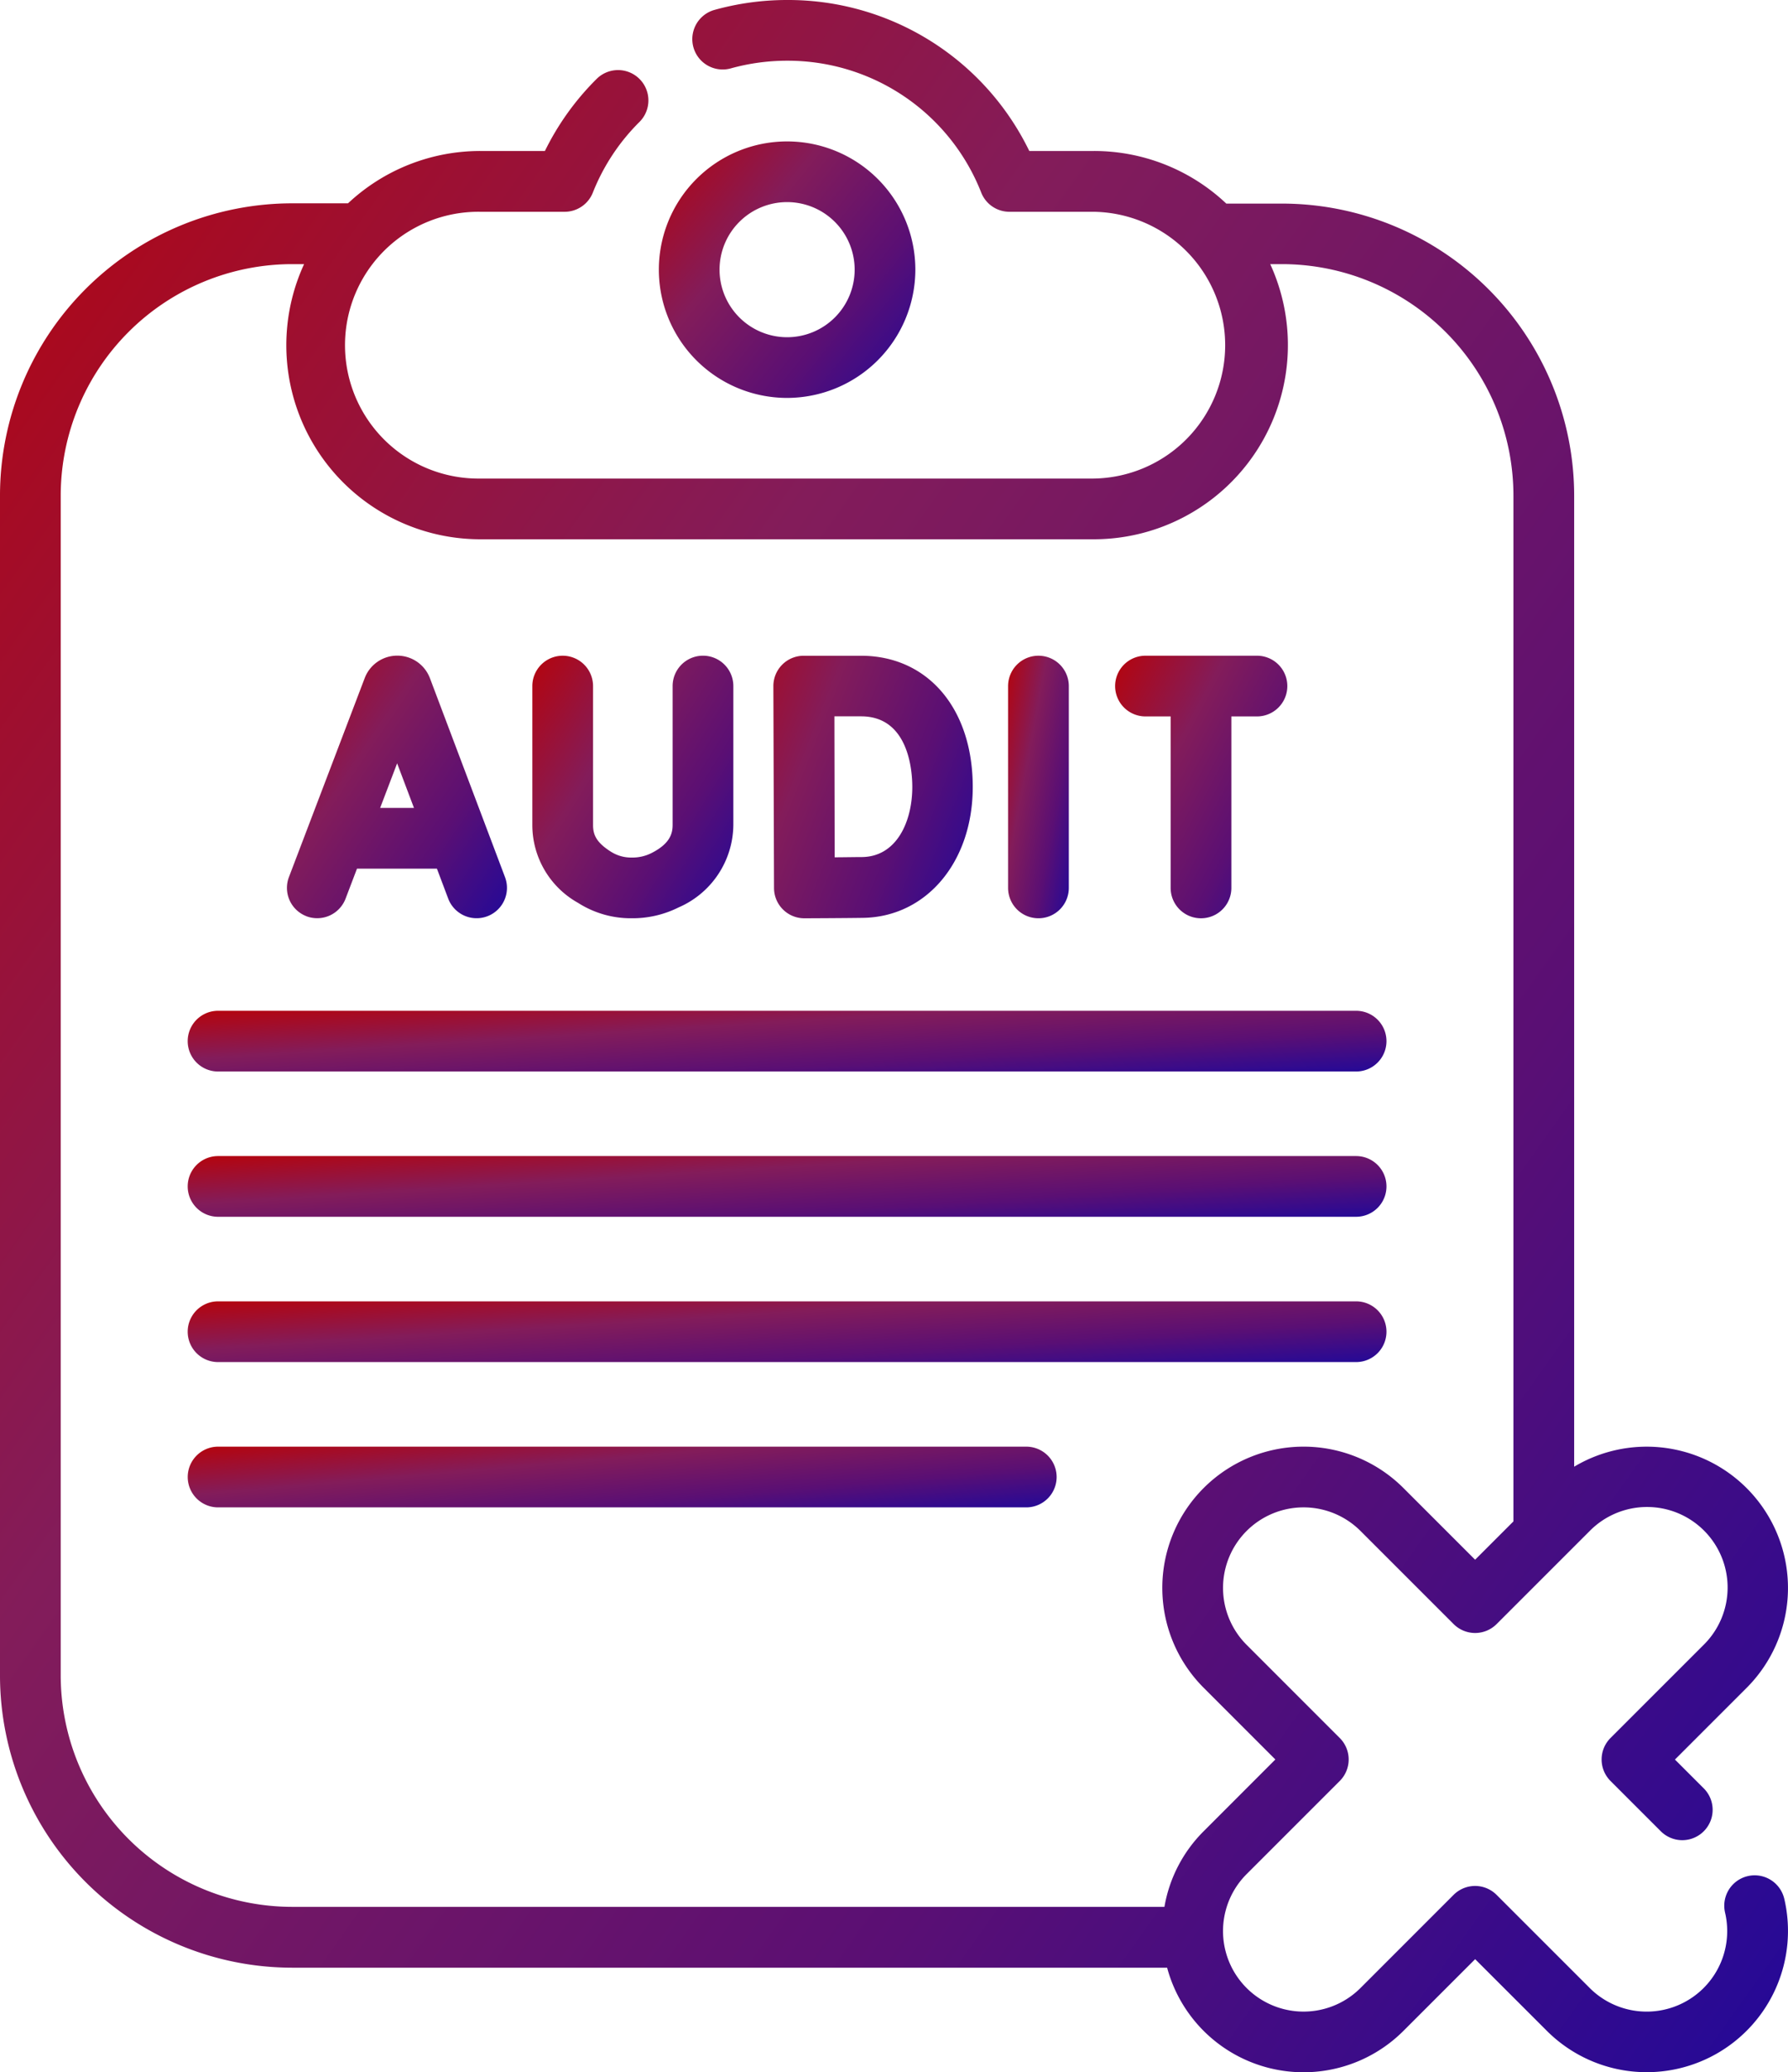 <?xml version="1.0" encoding="UTF-8"?>
<svg xmlns="http://www.w3.org/2000/svg" xmlns:xlink="http://www.w3.org/1999/xlink" width="60.398" height="70" viewBox="0 0 60.398 70">
  <defs>
    <linearGradient id="linear-gradient" x1="-0.072" x2="1.174" y2="1" gradientUnits="objectBoundingBox">
      <stop offset="0" stop-color="#bb0103"></stop>
      <stop offset="0.348" stop-color="#831c5a"></stop>
      <stop offset="0.649" stop-color="#5a0f74"></stop>
      <stop offset="1" stop-color="#1207a3"></stop>
    </linearGradient>
  </defs>
  <g id="Group_285" data-name="Group 285" transform="translate(-35.119)">
    <path id="Path_310" data-name="Path 310" d="M206.567,39.266a4.332,4.332,0,1,0-4.332,4.332A4.337,4.337,0,0,0,206.567,39.266Zm-6.614,0a2.282,2.282,0,1,1,2.282,2.282A2.284,2.284,0,0,1,199.953,39.266Z" transform="translate(-140.528 -30.157)" fill="url(#linear-gradient)"></path>
    <path id="Path_311" data-name="Path 311" d="M82.524,251.78h38.443a1.025,1.025,0,0,0,0-2.051H82.524a1.025,1.025,0,0,0,0,2.051Z" transform="translate(-40.039 -215.586)" fill="url(#linear-gradient)"></path>
    <path id="Path_312" data-name="Path 312" d="M82.524,287.676h38.443a1.025,1.025,0,0,0,0-2.051H82.524a1.025,1.025,0,0,0,0,2.051Z" transform="translate(-40.039 -246.575)" fill="url(#linear-gradient)"></path>
    <path id="Path_313" data-name="Path 313" d="M82.524,323.572h38.443a1.025,1.025,0,0,0,0-2.051H82.524a1.025,1.025,0,0,0,0,2.051Z" transform="translate(-40.039 -277.563)" fill="url(#linear-gradient)"></path>
    <path id="Path_314" data-name="Path 314" d="M109.825,357.417h-27.3a1.025,1.025,0,0,0,0,2.051h27.3a1.025,1.025,0,1,0,0-2.051Z" transform="translate(-40.039 -308.551)" fill="url(#linear-gradient)"></path>
    <path id="Path_315" data-name="Path 315" d="M106.653,170.8a1.026,1.026,0,0,0,1.323-.593l.386-1.014h2.7l.381,1.011a1.025,1.025,0,1,0,1.919-.724l-2.537-6.723-.011-.027a1.176,1.176,0,0,0-1.091-.732h0a1.176,1.176,0,0,0-1.091.734l-.009.023-2.56,6.722a1.025,1.025,0,0,0,.593,1.323Zm3.634-3.658h-1.143l.574-1.507Z" transform="translate(-61.184 -139.851)" fill="url(#linear-gradient)"></path>
    <path id="Path_316" data-name="Path 316" d="M285.225,170.87a1.025,1.025,0,0,0,1.025-1.025v-6.818a1.025,1.025,0,1,0-2.051,0v6.818A1.025,1.025,0,0,0,285.225,170.87Z" transform="translate(-215.027 -139.852)" fill="url(#linear-gradient)"></path>
    <path id="Path_317" data-name="Path 317" d="M226.272,169.849a1.025,1.025,0,0,0,1.025,1.022h0c.059,0,1.437-.006,1.988-.015,2.146-.037,3.7-1.9,3.7-4.419,0-2.652-1.519-4.435-3.779-4.435h-1.931a1.025,1.025,0,0,0-1.025,1.027Zm2.943-5.8c1.6,0,1.728,1.825,1.728,2.384,0,1.164-.522,2.349-1.689,2.369-.218,0-.58.007-.934.009,0-.792-.007-3.937-.008-4.762Z" transform="translate(-165.007 -139.852)" fill="url(#linear-gradient)"></path>
    <path id="Path_318" data-name="Path 318" d="M168.195,170.348a3.311,3.311,0,0,0,1.808.521h.006a3.485,3.485,0,0,0,1.583-.367,3.065,3.065,0,0,0,1.849-2.79v-4.687a1.025,1.025,0,0,0-2.051,0v4.687c0,.294-.086.638-.721.958a1.434,1.434,0,0,1-.661.148h0a1.275,1.275,0,0,1-.706-.2c-.5-.317-.6-.581-.6-.9v-4.692a1.025,1.025,0,0,0-2.051,0v4.692A3.012,3.012,0,0,0,168.195,170.348Z" transform="translate(-113.55 -139.851)" fill="url(#linear-gradient)"></path>
    <path id="Path_319" data-name="Path 319" d="M311.663,164.052h.85v5.793a1.025,1.025,0,0,0,2.051,0v-5.793h.865a1.025,1.025,0,0,0,0-2.051h-3.766a1.025,1.025,0,0,0,0,2.051Z" transform="translate(-237.85 -139.852)" fill="url(#linear-gradient)"></path>
    <path id="Path_320" data-name="Path 320" d="M95.391,64.14a1.025,1.025,0,1,0-2,.465,2.754,2.754,0,0,1,.072.623,2.72,2.72,0,0,1-4.644,1.924l-3.147-3.147a1.026,1.026,0,0,0-1.45,0l-3.146,3.147a2.72,2.72,0,1,1-3.847-3.847l3.147-3.147a1.025,1.025,0,0,0,0-1.45L77.23,55.561a2.72,2.72,0,1,1,3.846-3.848l3.147,3.147a1.026,1.026,0,0,0,1.45,0l3.147-3.147a2.721,2.721,0,1,1,3.848,3.848l-3.147,3.147a1.026,1.026,0,0,0,0,1.45l1.7,1.7a1.025,1.025,0,0,0,1.45-1.45l-.973-.973,2.422-2.422a4.773,4.773,0,0,0-5.826-7.47v-32.8a9.877,9.877,0,0,0-9.865-9.866H76.543A6.507,6.507,0,0,0,72.068,5.1h-2.18A9.055,9.055,0,0,0,61.707,0a9.151,9.151,0,0,0-2.451.334,1.025,1.025,0,0,0,.549,1.976,7.1,7.1,0,0,1,1.9-.259,7.021,7.021,0,0,1,6.56,4.456,1.025,1.025,0,0,0,.953.647h2.848a4.506,4.506,0,0,1,0,9.011H51.346a4.506,4.506,0,1,1,0-9.011h2.846a1.026,1.026,0,0,0,.953-.648A6.983,6.983,0,0,1,56.72,4.119a1.025,1.025,0,0,0-1.447-1.453A9.027,9.027,0,0,0,53.526,5.1H51.347a6.532,6.532,0,0,0-4.472,1.768H44.986a9.877,9.877,0,0,0-9.867,9.866V56.6a9.877,9.877,0,0,0,9.867,9.866H74.544A4.772,4.772,0,0,0,82.527,68.6l2.422-2.422L87.372,68.6a4.772,4.772,0,0,0,8.019-4.463ZM37.17,56.6V16.737a7.824,7.824,0,0,1,7.816-7.815h.405a6.554,6.554,0,0,0,5.955,9.294H72.068a6.56,6.56,0,0,0,5.959-9.294h.4a7.824,7.824,0,0,1,7.815,7.815V51.391l-1.294,1.294-2.422-2.422a4.771,4.771,0,1,0-6.747,6.748L78.2,59.433,75.78,61.855a4.737,4.737,0,0,0-1.327,2.556H44.986A7.824,7.824,0,0,1,37.17,56.6Z" fill="url(#linear-gradient)"></path>
  </g>
</svg>
